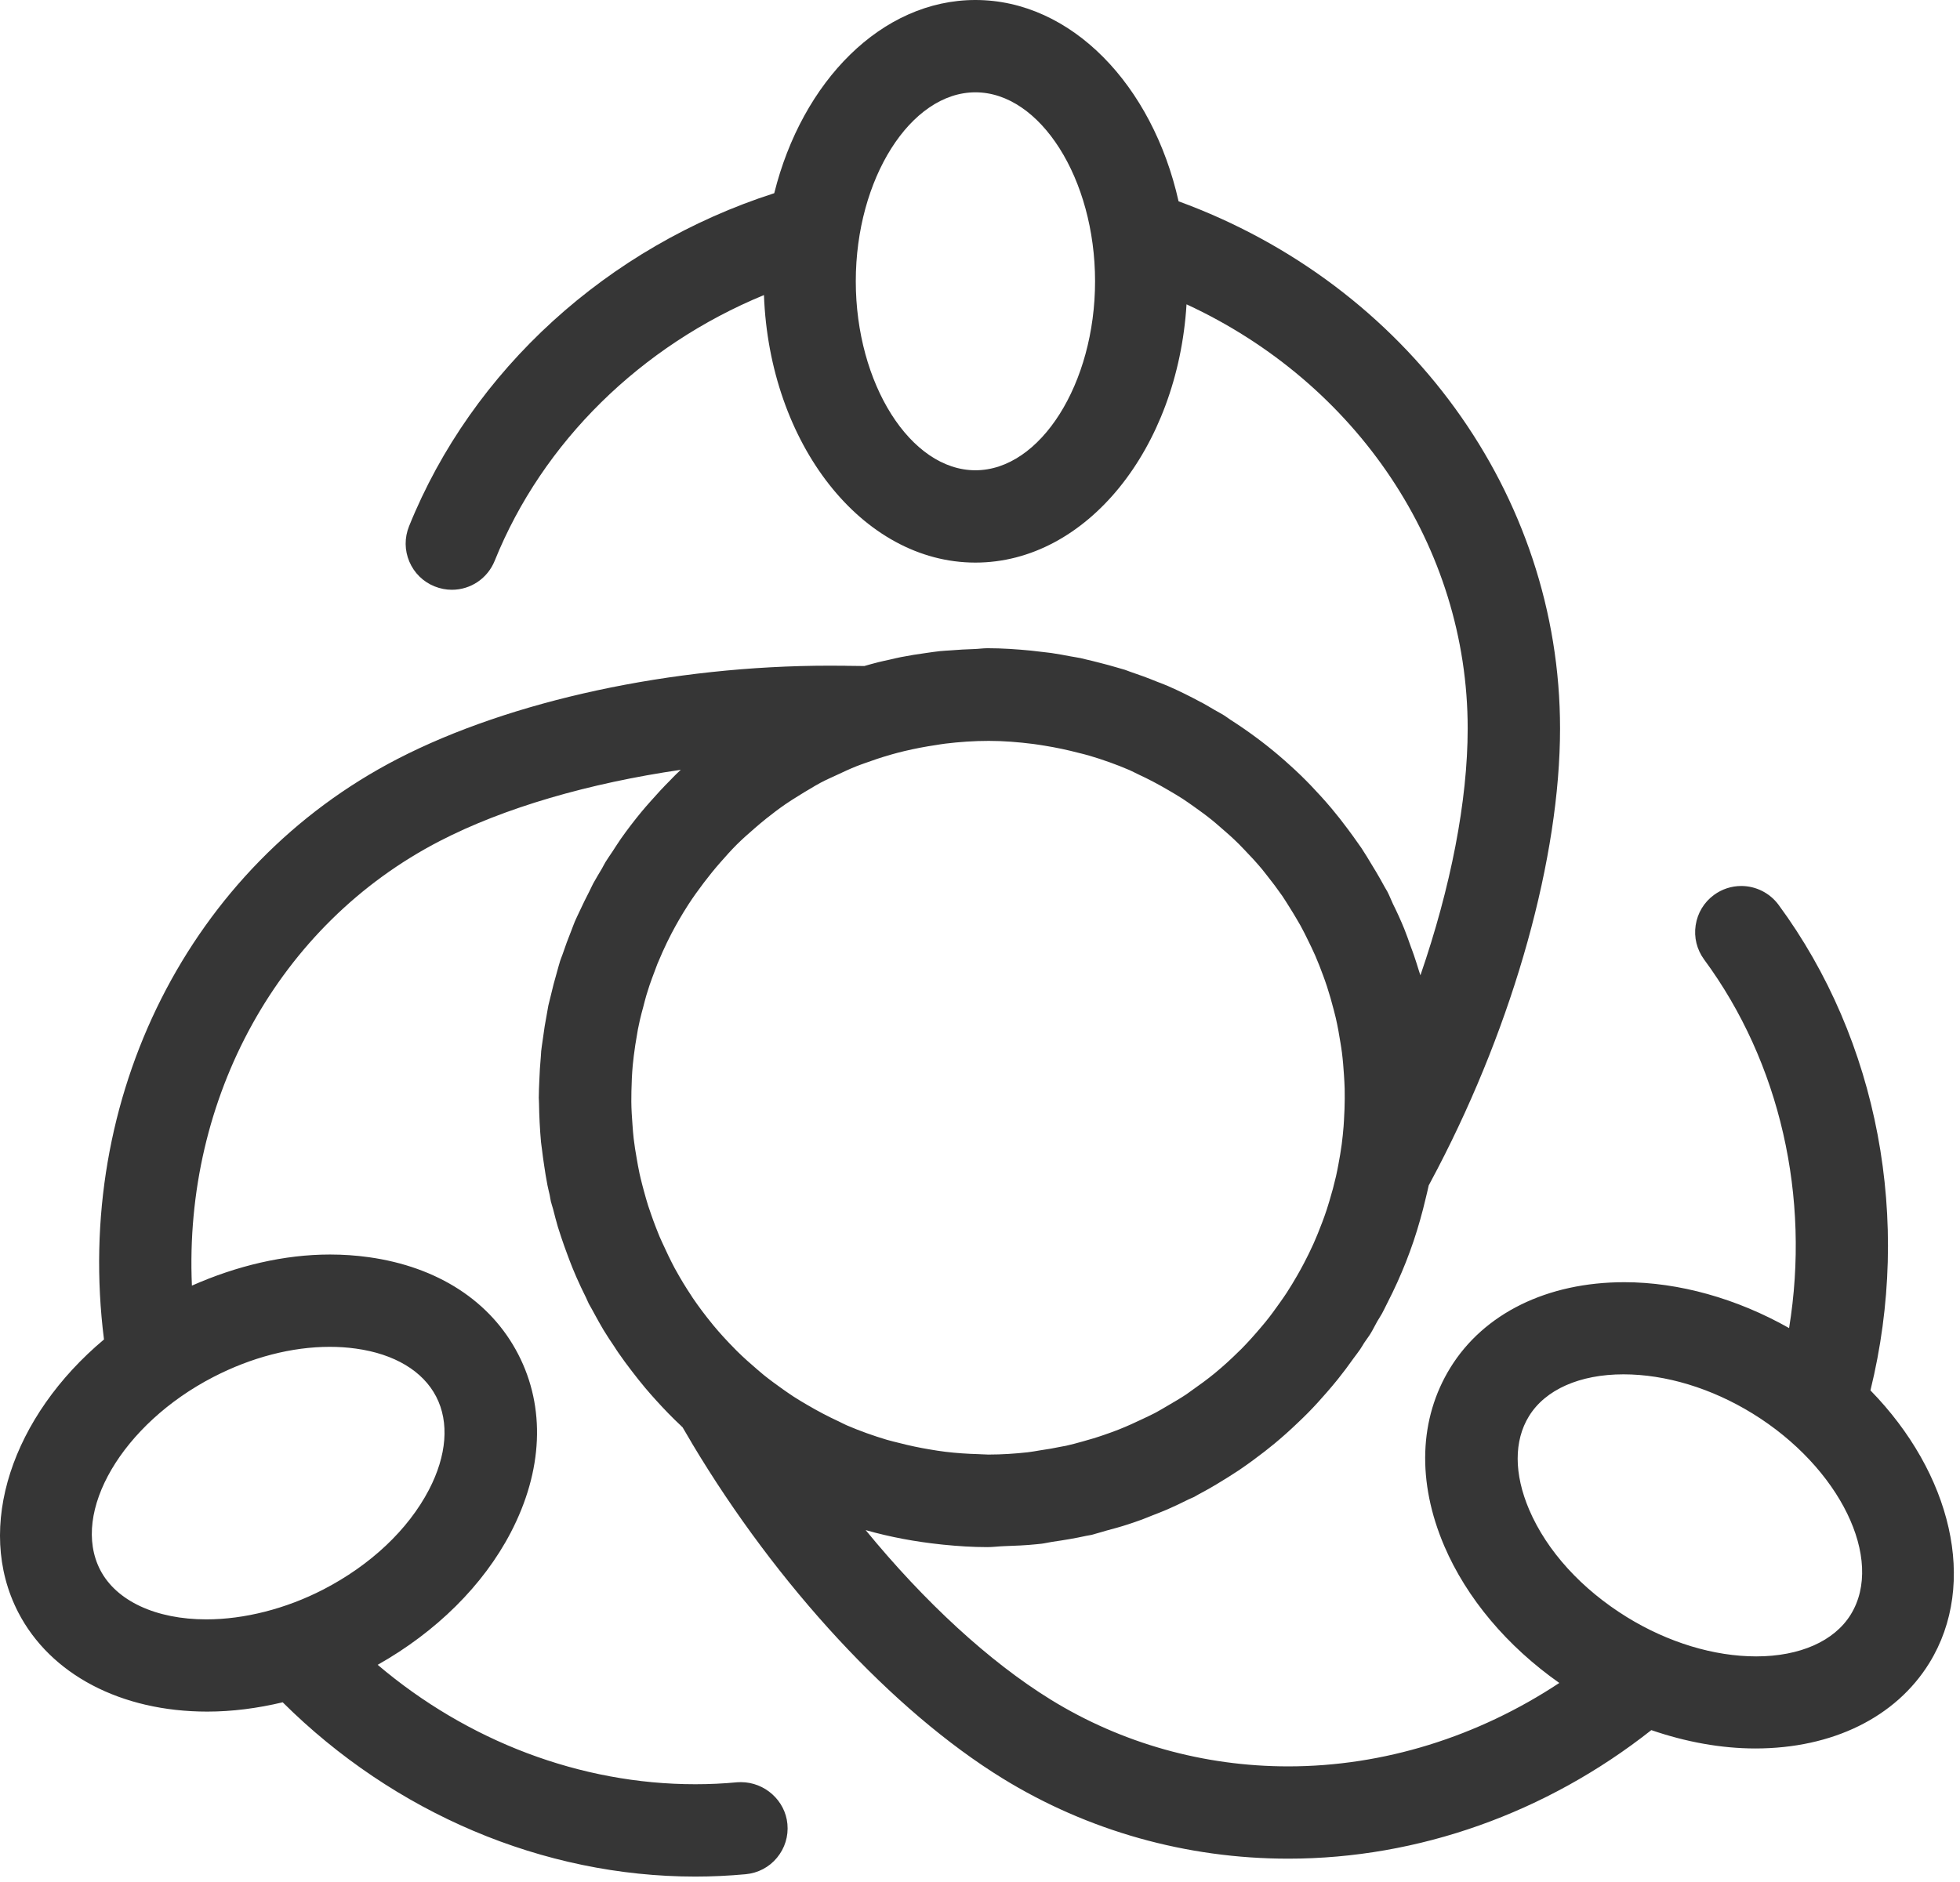 <?xml version="1.0" encoding="UTF-8" standalone="no"?>
<!DOCTYPE svg PUBLIC "-//W3C//DTD SVG 1.1//EN" "http://www.w3.org/Graphics/SVG/1.1/DTD/svg11.dtd">
<svg width="100%" height="100%" viewBox="0 0 126 121" version="1.1" xmlns="http://www.w3.org/2000/svg" xmlns:xlink="http://www.w3.org/1999/xlink" xml:space="preserve" xmlns:serif="http://www.serif.com/" style="fill-rule:evenodd;clip-rule:evenodd;stroke-linejoin:round;stroke-miterlimit:2;">
    <g transform="matrix(2,0,0,2,22.881,33.948)">
        <path d="M0,26.383C1.237,26.554 2.154,27.103 2.58,27.928C3.006,28.752 2.922,29.818 2.345,30.926C1.676,32.206 0.47,33.344 -1.055,34.131C-2.254,34.748 -3.587,35.088 -4.809,35.088C-6.43,35.088 -7.704,34.494 -8.219,33.499C-9.175,31.648 -7.509,28.806 -4.581,27.295C-3.352,26.661 -2.058,26.326 -0.841,26.326C-0.556,26.326 -0.275,26.344 0,26.383M19.912,-1.855C17.828,-1.855 16.067,-4.638 16.067,-7.931C16.067,-11.223 17.828,-14.006 19.912,-14.006C21.997,-14.006 23.758,-11.223 23.758,-7.931C23.758,-4.638 21.997,-1.855 19.912,-1.855M11.447,25.582C11.229,25.316 11.021,25.039 10.826,24.753C10.808,24.725 10.79,24.696 10.771,24.667C10.601,24.412 10.441,24.149 10.292,23.879C10.278,23.855 10.264,23.83 10.25,23.805C10.218,23.745 10.187,23.683 10.155,23.622C10.075,23.469 10.004,23.313 9.931,23.156C9.87,23.028 9.81,22.899 9.754,22.769C9.714,22.674 9.677,22.577 9.64,22.482C9.589,22.351 9.541,22.219 9.495,22.087C9.461,21.989 9.426,21.893 9.395,21.795C9.346,21.64 9.302,21.483 9.259,21.325C9.222,21.187 9.184,21.048 9.151,20.907C9.14,20.859 9.128,20.81 9.117,20.761C9.079,20.588 9.05,20.414 9.02,20.24C8.986,20.046 8.953,19.852 8.931,19.655C8.93,19.651 8.929,19.646 8.929,19.641C8.911,19.492 8.901,19.345 8.89,19.197C8.871,18.948 8.854,18.698 8.852,18.445C8.851,18.332 8.854,18.221 8.855,18.11C8.86,17.827 8.873,17.547 8.898,17.271C8.907,17.168 8.92,17.067 8.932,16.965C8.959,16.736 8.996,16.509 9.036,16.284C9.046,16.23 9.053,16.176 9.063,16.121C9.083,16.021 9.104,15.92 9.127,15.82C9.159,15.675 9.2,15.532 9.238,15.389C9.27,15.269 9.298,15.148 9.334,15.028C9.367,14.918 9.402,14.809 9.438,14.699C9.49,14.544 9.549,14.393 9.606,14.24C9.635,14.166 9.66,14.091 9.689,14.018C9.743,13.887 9.8,13.756 9.858,13.626C9.947,13.428 10.041,13.233 10.141,13.041C10.214,12.9 10.293,12.76 10.372,12.62C10.472,12.447 10.575,12.277 10.684,12.109C10.841,11.865 11.01,11.633 11.183,11.404C11.352,11.181 11.527,10.964 11.712,10.754C11.886,10.556 12.061,10.358 12.247,10.173C12.427,9.994 12.618,9.827 12.81,9.66C12.933,9.554 13.056,9.448 13.183,9.347C13.384,9.187 13.59,9.03 13.803,8.883C13.939,8.788 14.082,8.701 14.224,8.612C14.347,8.535 14.47,8.459 14.595,8.387C14.708,8.321 14.816,8.252 14.932,8.192C14.935,8.19 14.938,8.189 14.94,8.188C15.113,8.096 15.293,8.018 15.471,7.935C15.675,7.839 15.879,7.744 16.087,7.661C16.179,7.624 16.273,7.592 16.367,7.558C16.626,7.464 16.888,7.375 17.153,7.3C17.178,7.293 17.202,7.284 17.227,7.278C17.358,7.24 17.492,7.207 17.626,7.174C17.962,7.094 18.303,7.029 18.647,6.978C18.745,6.963 18.841,6.946 18.938,6.934C19.399,6.878 19.866,6.845 20.34,6.845C20.82,6.845 21.298,6.884 21.771,6.944C21.892,6.959 22.01,6.98 22.129,6.998C22.504,7.058 22.874,7.137 23.241,7.233C23.346,7.261 23.453,7.283 23.557,7.315C24.002,7.446 24.439,7.601 24.867,7.785C24.962,7.827 25.053,7.877 25.147,7.921C25.477,8.073 25.799,8.244 26.114,8.429C26.271,8.521 26.427,8.612 26.578,8.71C26.701,8.791 26.819,8.875 26.938,8.959C27.139,9.101 27.336,9.245 27.526,9.399C27.608,9.465 27.687,9.535 27.767,9.604C27.976,9.781 28.181,9.964 28.376,10.157C28.435,10.215 28.49,10.276 28.547,10.334C28.746,10.539 28.94,10.749 29.124,10.969C29.183,11.04 29.238,11.114 29.296,11.187C29.456,11.388 29.611,11.593 29.758,11.805C29.765,11.815 29.772,11.824 29.779,11.834C29.856,11.948 29.928,12.066 30.001,12.182C30.085,12.315 30.167,12.447 30.245,12.583C30.285,12.653 30.326,12.719 30.364,12.788C30.453,12.951 30.536,13.116 30.616,13.283C30.652,13.355 30.687,13.427 30.721,13.499C30.761,13.585 30.801,13.671 30.839,13.757C30.931,13.971 31.016,14.188 31.095,14.405C31.112,14.454 31.131,14.503 31.148,14.552C31.17,14.615 31.192,14.679 31.213,14.742C31.294,14.99 31.365,15.241 31.43,15.494C31.446,15.56 31.465,15.624 31.48,15.69C31.486,15.716 31.492,15.742 31.499,15.769C31.558,16.026 31.604,16.285 31.645,16.546C31.661,16.652 31.68,16.757 31.693,16.864C31.724,17.106 31.743,17.349 31.759,17.593C31.768,17.737 31.777,17.883 31.781,18.029C31.786,18.247 31.783,18.464 31.776,18.682C31.772,18.807 31.766,18.932 31.758,19.057C31.754,19.118 31.751,19.181 31.746,19.242C31.731,19.429 31.712,19.614 31.688,19.801C31.687,19.806 31.687,19.811 31.686,19.817C31.656,20.035 31.62,20.253 31.578,20.471C31.555,20.596 31.53,20.72 31.502,20.845C31.441,21.111 31.37,21.375 31.29,21.638C31.263,21.731 31.235,21.823 31.204,21.916C31.118,22.176 31.021,22.43 30.919,22.681C30.871,22.794 30.825,22.908 30.774,23.021C30.681,23.23 30.579,23.433 30.474,23.635C30.404,23.768 30.332,23.9 30.257,24.03C30.151,24.213 30.043,24.395 29.928,24.571L29.925,24.577C29.85,24.692 29.771,24.803 29.692,24.915C29.545,25.124 29.395,25.33 29.233,25.529C29.181,25.594 29.125,25.658 29.07,25.723C28.874,25.954 28.672,26.18 28.459,26.396C28.433,26.422 28.405,26.447 28.379,26.473C28.138,26.712 27.887,26.942 27.625,27.158C27.615,27.167 27.604,27.175 27.594,27.184C27.363,27.373 27.121,27.549 26.877,27.72C26.815,27.762 26.759,27.808 26.696,27.85C26.693,27.852 26.689,27.854 26.686,27.857C26.491,27.987 26.287,28.104 26.084,28.223C25.964,28.292 25.847,28.365 25.724,28.431C25.699,28.444 25.674,28.456 25.649,28.47C25.53,28.532 25.407,28.586 25.286,28.645C25.043,28.762 24.798,28.873 24.55,28.972C24.538,28.977 24.527,28.981 24.516,28.986C24.363,29.046 24.208,29.102 24.053,29.155C23.822,29.236 23.589,29.306 23.354,29.37C23.179,29.419 23.003,29.467 22.824,29.507C22.774,29.518 22.725,29.524 22.676,29.534C22.448,29.582 22.221,29.621 21.991,29.654C21.858,29.675 21.728,29.701 21.593,29.716C21.182,29.761 20.767,29.789 20.348,29.789C20.345,29.789 20.342,29.79 20.339,29.79C20.299,29.79 20.259,29.786 20.219,29.785C20.149,29.785 20.082,29.778 20.013,29.776C19.656,29.766 19.3,29.743 18.947,29.7C18.771,29.68 18.599,29.65 18.425,29.621C18.106,29.568 17.79,29.501 17.477,29.42C17.34,29.385 17.2,29.354 17.064,29.314C16.627,29.183 16.195,29.03 15.774,28.848C15.687,28.81 15.604,28.764 15.517,28.723C15.174,28.565 14.839,28.388 14.511,28.195C14.362,28.108 14.214,28.021 14.069,27.927C13.948,27.848 13.831,27.765 13.713,27.683C13.509,27.537 13.306,27.39 13.111,27.233C13.043,27.177 12.977,27.119 12.91,27.063C12.681,26.868 12.456,26.668 12.243,26.457C12.215,26.429 12.188,26.4 12.159,26.371C11.923,26.132 11.695,25.884 11.481,25.625C11.47,25.611 11.459,25.597 11.447,25.582M48.048,34.932C47.521,35.787 46.413,36.278 45.01,36.278L45.009,36.278C43.65,36.278 42.176,35.83 40.857,35.018C39.396,34.117 38.28,32.89 37.712,31.563C37.221,30.414 37.218,29.346 37.705,28.556C38.231,27.7 39.339,27.21 40.742,27.21C42.101,27.21 43.576,27.658 44.896,28.472C47.698,30.199 49.142,33.158 48.048,34.932M48.681,27.726C50.022,22.268 48.943,16.481 45.725,12.112C45.445,11.735 44.999,11.51 44.53,11.51C44.211,11.51 43.906,11.611 43.65,11.799C43.331,12.034 43.123,12.379 43.063,12.772C43.003,13.163 43.101,13.555 43.335,13.874C45.782,17.194 46.752,21.51 46.066,25.723C44.389,24.774 42.525,24.248 40.77,24.248C38.293,24.248 36.254,25.251 35.177,26.998C34.17,28.633 34.102,30.668 34.983,32.73C35.704,34.413 37.005,35.953 38.68,37.132C36.062,38.863 33.033,39.814 29.967,39.814C27.248,39.814 24.609,39.071 22.335,37.669C20.353,36.446 18.276,34.526 16.384,32.218C17.174,32.443 17.982,32.591 18.8,32.678L18.885,32.687C19.353,32.734 19.822,32.765 20.294,32.765C20.473,32.765 20.652,32.74 20.832,32.734C21.183,32.721 21.534,32.709 21.879,32.672C21.932,32.666 21.983,32.662 22.035,32.656C22.151,32.642 22.266,32.612 22.382,32.595C22.75,32.542 23.116,32.482 23.476,32.402C23.534,32.389 23.594,32.384 23.652,32.37C23.673,32.365 23.691,32.358 23.712,32.353C23.764,32.34 23.813,32.321 23.865,32.309C23.947,32.288 24.026,32.261 24.108,32.238C24.346,32.174 24.583,32.111 24.815,32.034C24.964,31.986 25.112,31.934 25.259,31.881C25.37,31.84 25.479,31.793 25.589,31.75C25.754,31.685 25.92,31.623 26.083,31.552C26.319,31.45 26.549,31.338 26.778,31.224C26.832,31.197 26.89,31.179 26.942,31.152C26.991,31.126 27.035,31.095 27.084,31.07C27.149,31.034 27.216,31 27.281,30.964C27.542,30.82 27.797,30.667 28.048,30.508C28.148,30.445 28.249,30.381 28.348,30.315C28.374,30.298 28.399,30.28 28.425,30.263C28.694,30.08 28.955,29.888 29.212,29.688C29.32,29.603 29.429,29.517 29.535,29.429C29.784,29.222 30.025,29.006 30.26,28.781C30.376,28.671 30.491,28.561 30.604,28.446C30.812,28.235 31.012,28.015 31.207,27.789C31.327,27.651 31.445,27.512 31.56,27.369C31.735,27.151 31.903,26.926 32.066,26.695C32.137,26.598 32.213,26.503 32.28,26.404C32.326,26.337 32.364,26.266 32.408,26.198C32.475,26.096 32.551,26.001 32.615,25.896C32.694,25.768 32.756,25.633 32.831,25.503C32.873,25.43 32.921,25.362 32.962,25.287C32.968,25.277 32.976,25.267 32.981,25.255C33.042,25.145 33.094,25.029 33.152,24.917C33.266,24.696 33.373,24.473 33.475,24.248C33.571,24.036 33.661,23.821 33.748,23.604C33.835,23.381 33.918,23.158 33.994,22.933C34.07,22.706 34.141,22.478 34.206,22.246C34.27,22.023 34.327,21.799 34.38,21.574C34.413,21.427 34.454,21.283 34.483,21.134C34.484,21.134 34.484,21.133 34.485,21.132L34.766,20.601C37.232,15.866 38.704,10.574 38.704,6.445C38.704,-1.088 33.799,-7.813 26.442,-10.502C25.605,-14.239 22.997,-16.974 19.912,-16.974C16.901,-16.974 14.344,-14.365 13.446,-10.763C8.095,-9.042 3.735,-5.085 1.707,-0.054C1.559,0.314 1.562,0.718 1.717,1.082C1.872,1.447 2.16,1.73 2.528,1.878C2.707,1.949 2.893,1.987 3.083,1.987C3.69,1.987 4.231,1.621 4.46,1.056C6.002,-2.77 9.167,-5.861 13.115,-7.488C13.292,-2.708 16.269,1.113 19.912,1.113C23.481,1.113 26.413,-2.55 26.698,-7.19C32.17,-4.66 35.735,0.606 35.735,6.445C35.735,8.778 35.189,11.556 34.216,14.381C34.202,14.332 34.182,14.285 34.168,14.237C34.117,14.067 34.063,13.901 34.006,13.733C33.975,13.639 33.938,13.547 33.904,13.453C33.836,13.263 33.771,13.071 33.694,12.882C33.638,12.743 33.577,12.607 33.516,12.47C33.459,12.34 33.394,12.213 33.332,12.085C33.271,11.955 33.222,11.822 33.155,11.694C33.13,11.646 33.1,11.602 33.074,11.555C33.024,11.46 32.971,11.367 32.918,11.274C32.835,11.124 32.744,10.978 32.655,10.831C32.546,10.65 32.438,10.468 32.321,10.292C32.286,10.24 32.249,10.191 32.213,10.139C32.105,9.983 31.993,9.83 31.88,9.678C31.712,9.451 31.538,9.23 31.357,9.014C31.244,8.879 31.128,8.748 31.009,8.617C30.802,8.389 30.59,8.166 30.369,7.952C30.259,7.845 30.146,7.74 30.031,7.637C29.787,7.414 29.536,7.201 29.277,6.996C29.164,6.906 29.048,6.819 28.931,6.732C28.663,6.533 28.39,6.345 28.108,6.165C28.037,6.119 27.973,6.066 27.899,6.021C27.802,5.96 27.699,5.908 27.6,5.851C27.469,5.775 27.34,5.696 27.207,5.623C27.191,5.615 27.176,5.609 27.161,5.601C26.813,5.413 26.46,5.238 26.1,5.081C26.062,5.065 26.024,5.05 25.986,5.034C25.908,5 25.826,4.973 25.746,4.941C25.46,4.823 25.17,4.717 24.877,4.619C24.821,4.601 24.769,4.575 24.712,4.558C24.7,4.554 24.688,4.552 24.676,4.548C24.603,4.525 24.526,4.505 24.452,4.483C24.275,4.43 24.097,4.383 23.917,4.337C23.761,4.297 23.605,4.257 23.448,4.222C23.396,4.21 23.345,4.195 23.292,4.184C23.189,4.162 23.083,4.149 22.979,4.129C22.771,4.09 22.563,4.05 22.354,4.02C22.311,4.014 22.266,4.01 22.222,4.004C22.139,3.993 22.056,3.985 21.973,3.975C21.882,3.965 21.791,3.952 21.699,3.943C21.234,3.898 20.77,3.866 20.303,3.866C20.156,3.866 20.011,3.889 19.864,3.893C19.619,3.901 19.374,3.913 19.131,3.934C19.01,3.944 18.888,3.946 18.767,3.96C18.626,3.976 18.487,3.996 18.348,4.016C18.068,4.054 17.791,4.098 17.517,4.152C17.402,4.174 17.291,4.202 17.178,4.228C17.164,4.231 17.151,4.234 17.138,4.237C17.024,4.263 16.91,4.285 16.797,4.314C16.643,4.352 16.49,4.396 16.338,4.439C16.336,4.439 16.333,4.438 16.331,4.438L15.73,4.431C15.729,4.431 15.729,4.43 15.729,4.43L15.228,4.427C10.167,4.427 4.975,5.547 1.341,7.423C-5.354,10.878 -9.082,18.32 -8.098,26.089C-11.034,28.547 -12.269,32.119 -10.855,34.861C-9.822,36.86 -7.551,38.053 -4.777,38.053C-3.976,38.053 -3.161,37.946 -2.354,37.754C1.224,41.311 6.01,43.357 10.912,43.357C11.442,43.357 11.986,43.331 12.529,43.281C12.924,43.244 13.281,43.057 13.534,42.751C13.787,42.445 13.906,42.061 13.869,41.666C13.799,40.911 13.142,40.321 12.373,40.321L12.254,40.325C11.806,40.368 11.356,40.388 10.908,40.388C7.215,40.388 3.589,39.002 0.699,36.549C2.577,35.49 4.09,33.998 4.976,32.297C6.012,30.308 6.099,28.273 5.218,26.568C4.339,24.862 2.631,23.752 0.408,23.443C0.007,23.387 -0.411,23.358 -0.832,23.358C-2.301,23.358 -3.818,23.715 -5.272,24.358C-5.537,18.33 -2.491,12.74 2.702,10.061C4.77,8.993 7.488,8.206 10.442,7.775C10.394,7.821 10.344,7.867 10.295,7.914C10.229,7.977 10.169,8.044 10.104,8.109C9.888,8.325 9.678,8.551 9.475,8.783C9.373,8.898 9.271,9.012 9.175,9.13C8.949,9.404 8.731,9.688 8.524,9.981C8.43,10.115 8.342,10.256 8.251,10.395C8.176,10.509 8.097,10.619 8.024,10.737C7.98,10.808 7.946,10.883 7.904,10.955C7.811,11.113 7.714,11.269 7.626,11.431C7.608,11.464 7.595,11.499 7.576,11.532C7.55,11.582 7.528,11.634 7.502,11.685C7.396,11.89 7.293,12.097 7.197,12.307C7.145,12.422 7.086,12.534 7.036,12.653C6.997,12.744 6.966,12.84 6.928,12.933C6.822,13.195 6.726,13.458 6.636,13.724C6.613,13.791 6.583,13.855 6.562,13.923C6.558,13.935 6.556,13.946 6.552,13.959C6.522,14.051 6.5,14.145 6.473,14.237C6.387,14.529 6.312,14.82 6.244,15.114C6.226,15.196 6.201,15.277 6.184,15.358C6.168,15.435 6.157,15.514 6.143,15.591C6.087,15.879 6.041,16.168 6.004,16.459C5.987,16.578 5.968,16.697 5.955,16.818C5.949,16.878 5.949,16.941 5.943,17.001C5.92,17.261 5.902,17.521 5.894,17.782C5.887,17.954 5.878,18.126 5.878,18.298C5.878,18.304 5.877,18.31 5.877,18.317C5.877,18.35 5.882,18.381 5.882,18.414C5.882,18.443 5.884,18.471 5.885,18.5C5.888,18.703 5.894,18.907 5.905,19.112C5.917,19.321 5.928,19.531 5.949,19.741C5.957,19.823 5.972,19.904 5.981,19.986C6,20.149 6.022,20.311 6.047,20.474C6.08,20.693 6.112,20.911 6.156,21.129C6.177,21.235 6.204,21.338 6.228,21.444C6.242,21.513 6.25,21.582 6.266,21.652C6.286,21.736 6.316,21.815 6.338,21.899C6.387,22.09 6.435,22.282 6.492,22.473C6.526,22.585 6.564,22.696 6.601,22.809C6.66,22.991 6.727,23.17 6.793,23.35C6.848,23.495 6.9,23.642 6.96,23.786C7,23.884 7.041,23.981 7.083,24.078C7.182,24.305 7.288,24.526 7.397,24.746C7.429,24.81 7.452,24.875 7.484,24.938C7.516,24.998 7.552,25.054 7.583,25.113C7.612,25.168 7.643,25.223 7.673,25.278C7.766,25.447 7.858,25.617 7.958,25.783C8.069,25.968 8.189,26.145 8.309,26.323C8.329,26.355 8.35,26.387 8.37,26.418C8.391,26.448 8.41,26.48 8.431,26.509C8.571,26.714 8.719,26.912 8.87,27.109C9.011,27.292 9.153,27.474 9.302,27.65C9.413,27.779 9.523,27.909 9.639,28.035C9.899,28.322 10.168,28.602 10.45,28.865C10.458,28.873 10.464,28.881 10.472,28.888C10.48,28.896 10.489,28.903 10.498,28.91L10.791,29.408C10.792,29.411 10.793,29.414 10.795,29.417C13.532,34 17.264,38.029 20.778,40.196C23.521,41.887 26.699,42.781 29.969,42.781C34.153,42.781 38.267,41.308 41.638,38.648C42.747,39.03 43.885,39.238 44.981,39.238C47.458,39.238 49.496,38.237 50.574,36.49C52.154,33.927 51.275,30.381 48.681,27.726" style="fill:rgb(54,54,54);fill-rule:nonzero;"/>
    </g>
</svg>
